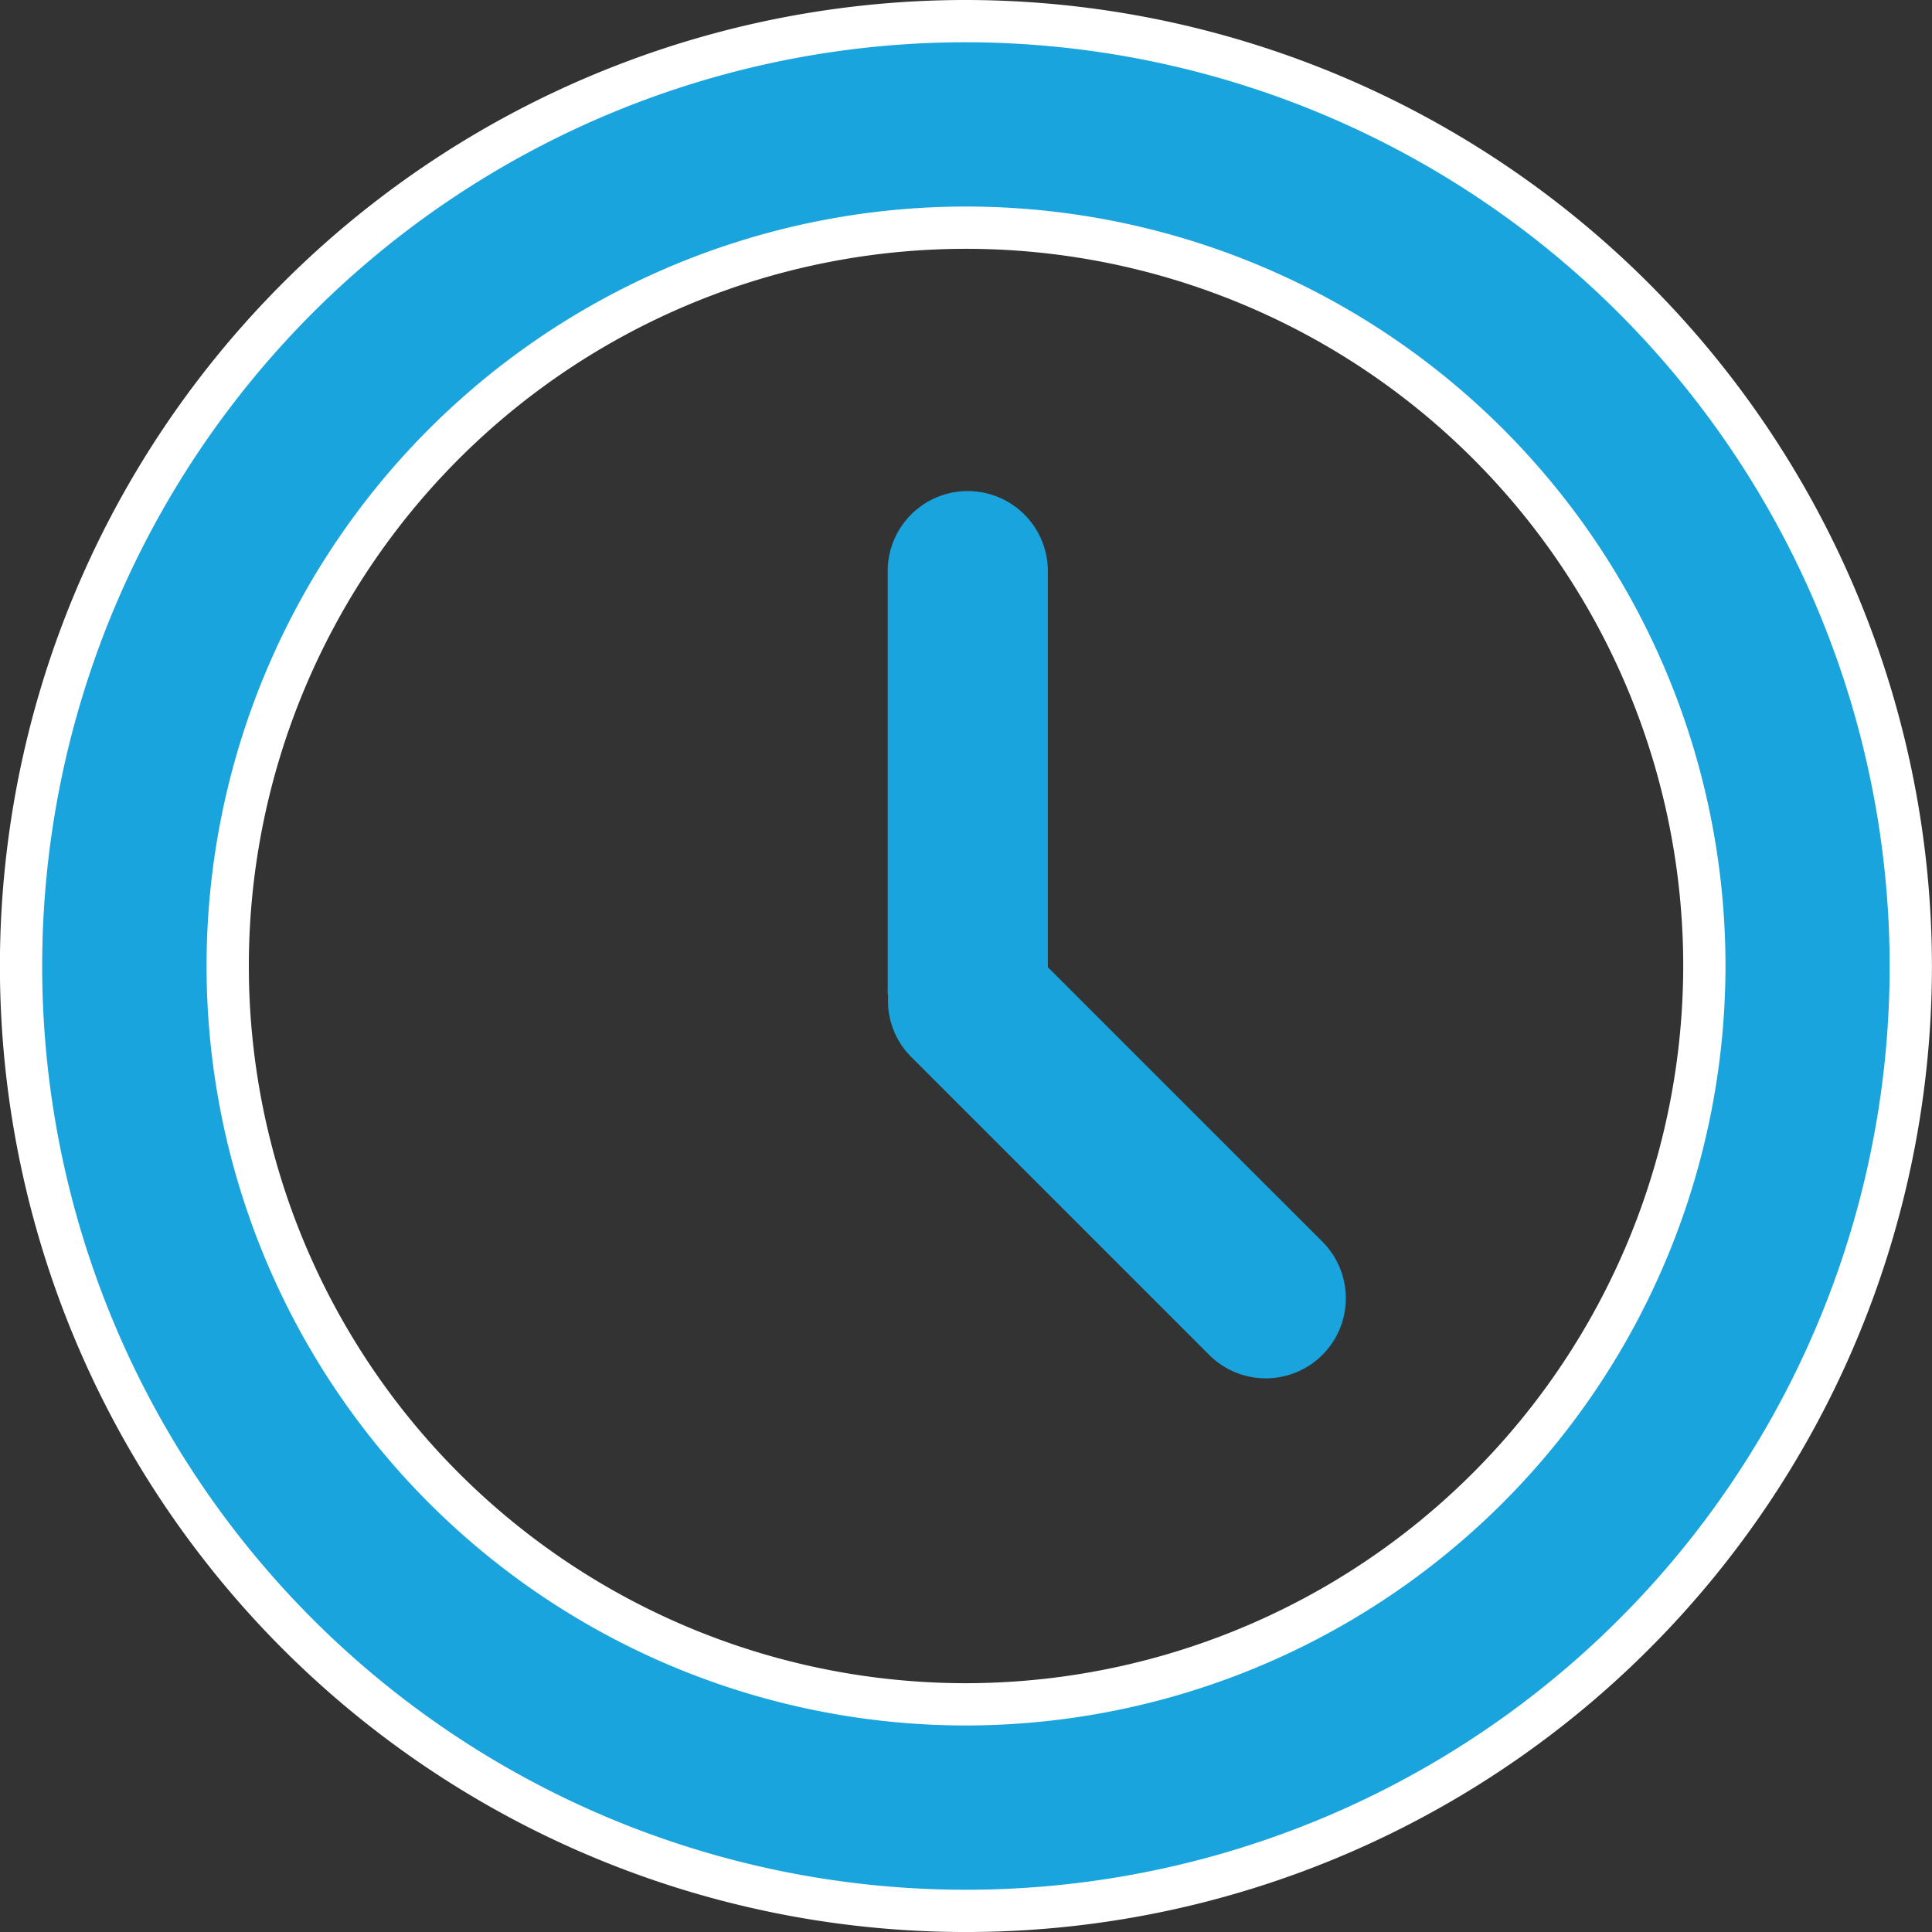 <svg xmlns="http://www.w3.org/2000/svg" width="91.413" height="91.413" viewBox="0 0 91.413 91.413"><rect x="0" y="0" width="91.413" height="91.413" fill="#333333" stroke="none"/><defs><style>.a,.b{fill:#1aa4dd;}.a{stroke:#fff;stroke-width:2px;}</style></defs><g transform="translate(-1671.216 -1642.032)"><path class="a" d="M1716.926,1643.032a44.707,44.707,0,1,0,44.7,44.71,44.758,44.758,0,0,0-44.7-44.71Zm0,79.641a34.934,34.934,0,1,1,34.932-34.931,34.971,34.971,0,0,1-34.932,34.931Zm0,0" transform="translate(0 0)"></path><path class="b" d="M3219.822,2500.723v-18.738a3.789,3.789,0,0,0-7.578,0v19.945c0,.063.015.119.02.176a3.752,3.752,0,0,0,1.093,2.863l14.1,14.1a3.787,3.787,0,0,0,5.354-5.359Zm0,0" transform="translate(-1499.027 -812.929)"></path></g></svg>
